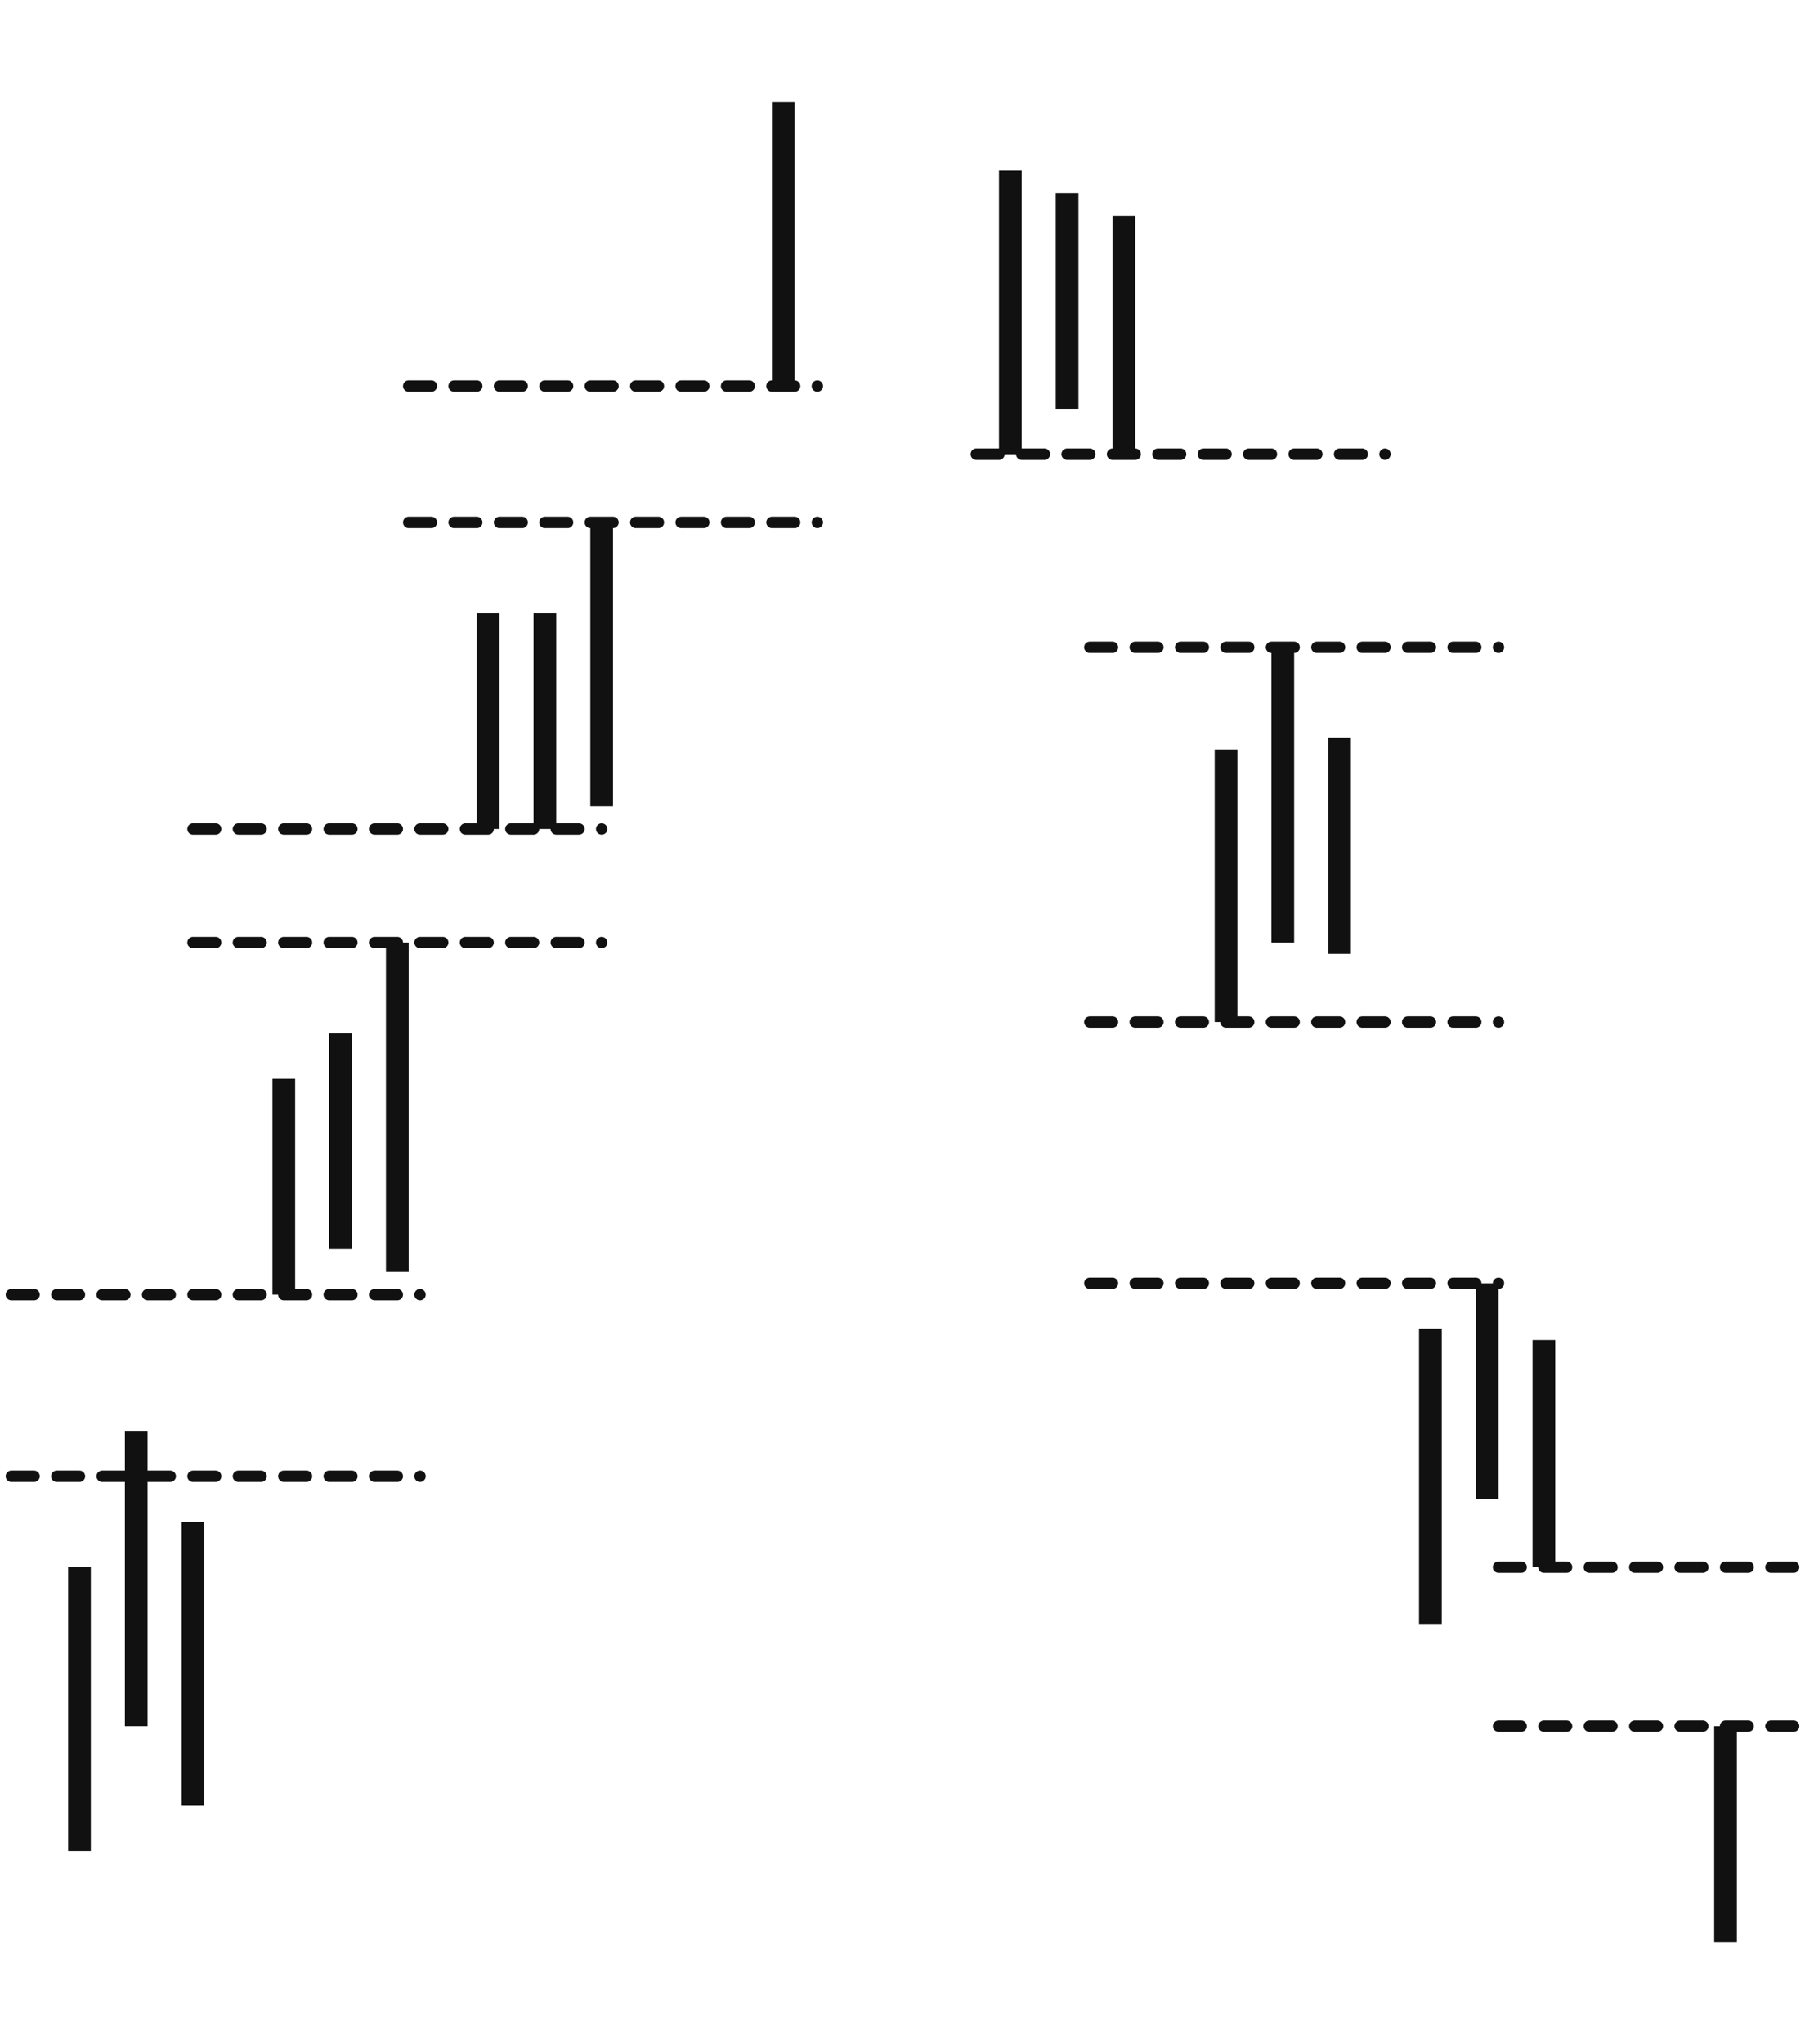 <svg width="159" height="180" viewBox="0 0 159 180" fill="none" xmlns="http://www.w3.org/2000/svg">
<path d="M1 130H37" stroke="#111111" stroke-linecap="round" stroke-linejoin="round" stroke-dasharray="2 2"/>
<path d="M1 114H37" stroke="#111111" stroke-linecap="round" stroke-linejoin="round" stroke-dasharray="2 2"/>
<path d="M17 83H53" stroke="#111111" stroke-linecap="round" stroke-linejoin="round" stroke-dasharray="2 2"/>
<path d="M17 73H53" stroke="#111111" stroke-linecap="round" stroke-linejoin="round" stroke-dasharray="2 2"/>
<path d="M36 46H72" stroke="#111111" stroke-linecap="round" stroke-linejoin="round" stroke-dasharray="2 2"/>
<path d="M36 34H72" stroke="#111111" stroke-linecap="round" stroke-linejoin="round" stroke-dasharray="2 2"/>
<path d="M86 40H122" stroke="#111111" stroke-linecap="round" stroke-linejoin="round" stroke-dasharray="2 2"/>
<path d="M96 57H132" stroke="#111111" stroke-linecap="round" stroke-linejoin="round" stroke-dasharray="2 2"/>
<path d="M96 90H132" stroke="#111111" stroke-linecap="round" stroke-linejoin="round" stroke-dasharray="2 2"/>
<path d="M96 113H132" stroke="#111111" stroke-linecap="round" stroke-linejoin="round" stroke-dasharray="2 2"/>
<path d="M132 138H158" stroke="#111111" stroke-linecap="round" stroke-linejoin="round" stroke-dasharray="2 2"/>
<path d="M132 152H158" stroke="#111111" stroke-linecap="round" stroke-linejoin="round" stroke-dasharray="2 2"/>
<rect x="11" y="126" width="2" height="26" fill="#111111"/>
<rect x="6" y="138" width="2" height="25" fill="#111111"/>
<rect x="24" y="95" width="2" height="19" fill="#111111"/>
<rect x="29" y="91" width="2" height="19" fill="#111111"/>
<rect x="42" y="54" width="2" height="19" fill="#111111"/>
<rect x="47" y="54" width="2" height="19" fill="#111111"/>
<rect x="52" y="46" width="2" height="25" fill="#111111"/>
<rect x="68" y="9" width="2" height="25" fill="#111111"/>
<rect x="88" y="15" width="2" height="25" fill="#111111"/>
<rect x="93" y="17" width="2" height="19" fill="#111111"/>
<rect x="98" y="19" width="2" height="21" fill="#111111"/>
<rect x="107" y="66" width="2" height="24" fill="#111111"/>
<rect x="125" y="117" width="2" height="26" fill="#111111"/>
<rect x="130" y="113" width="2" height="19" fill="#111111"/>
<rect x="135" y="118" width="2" height="20" fill="#111111"/>
<rect x="151" y="152" width="2" height="19" fill="#111111"/>
<rect x="112" y="57" width="2" height="26" fill="#111111"/>
<rect x="117" y="65" width="2" height="19" fill="#111111"/>
<rect x="34" y="83" width="2" height="29" fill="#111111"/>
<rect x="16" y="134" width="2" height="25" fill="#111111"/>
</svg>
